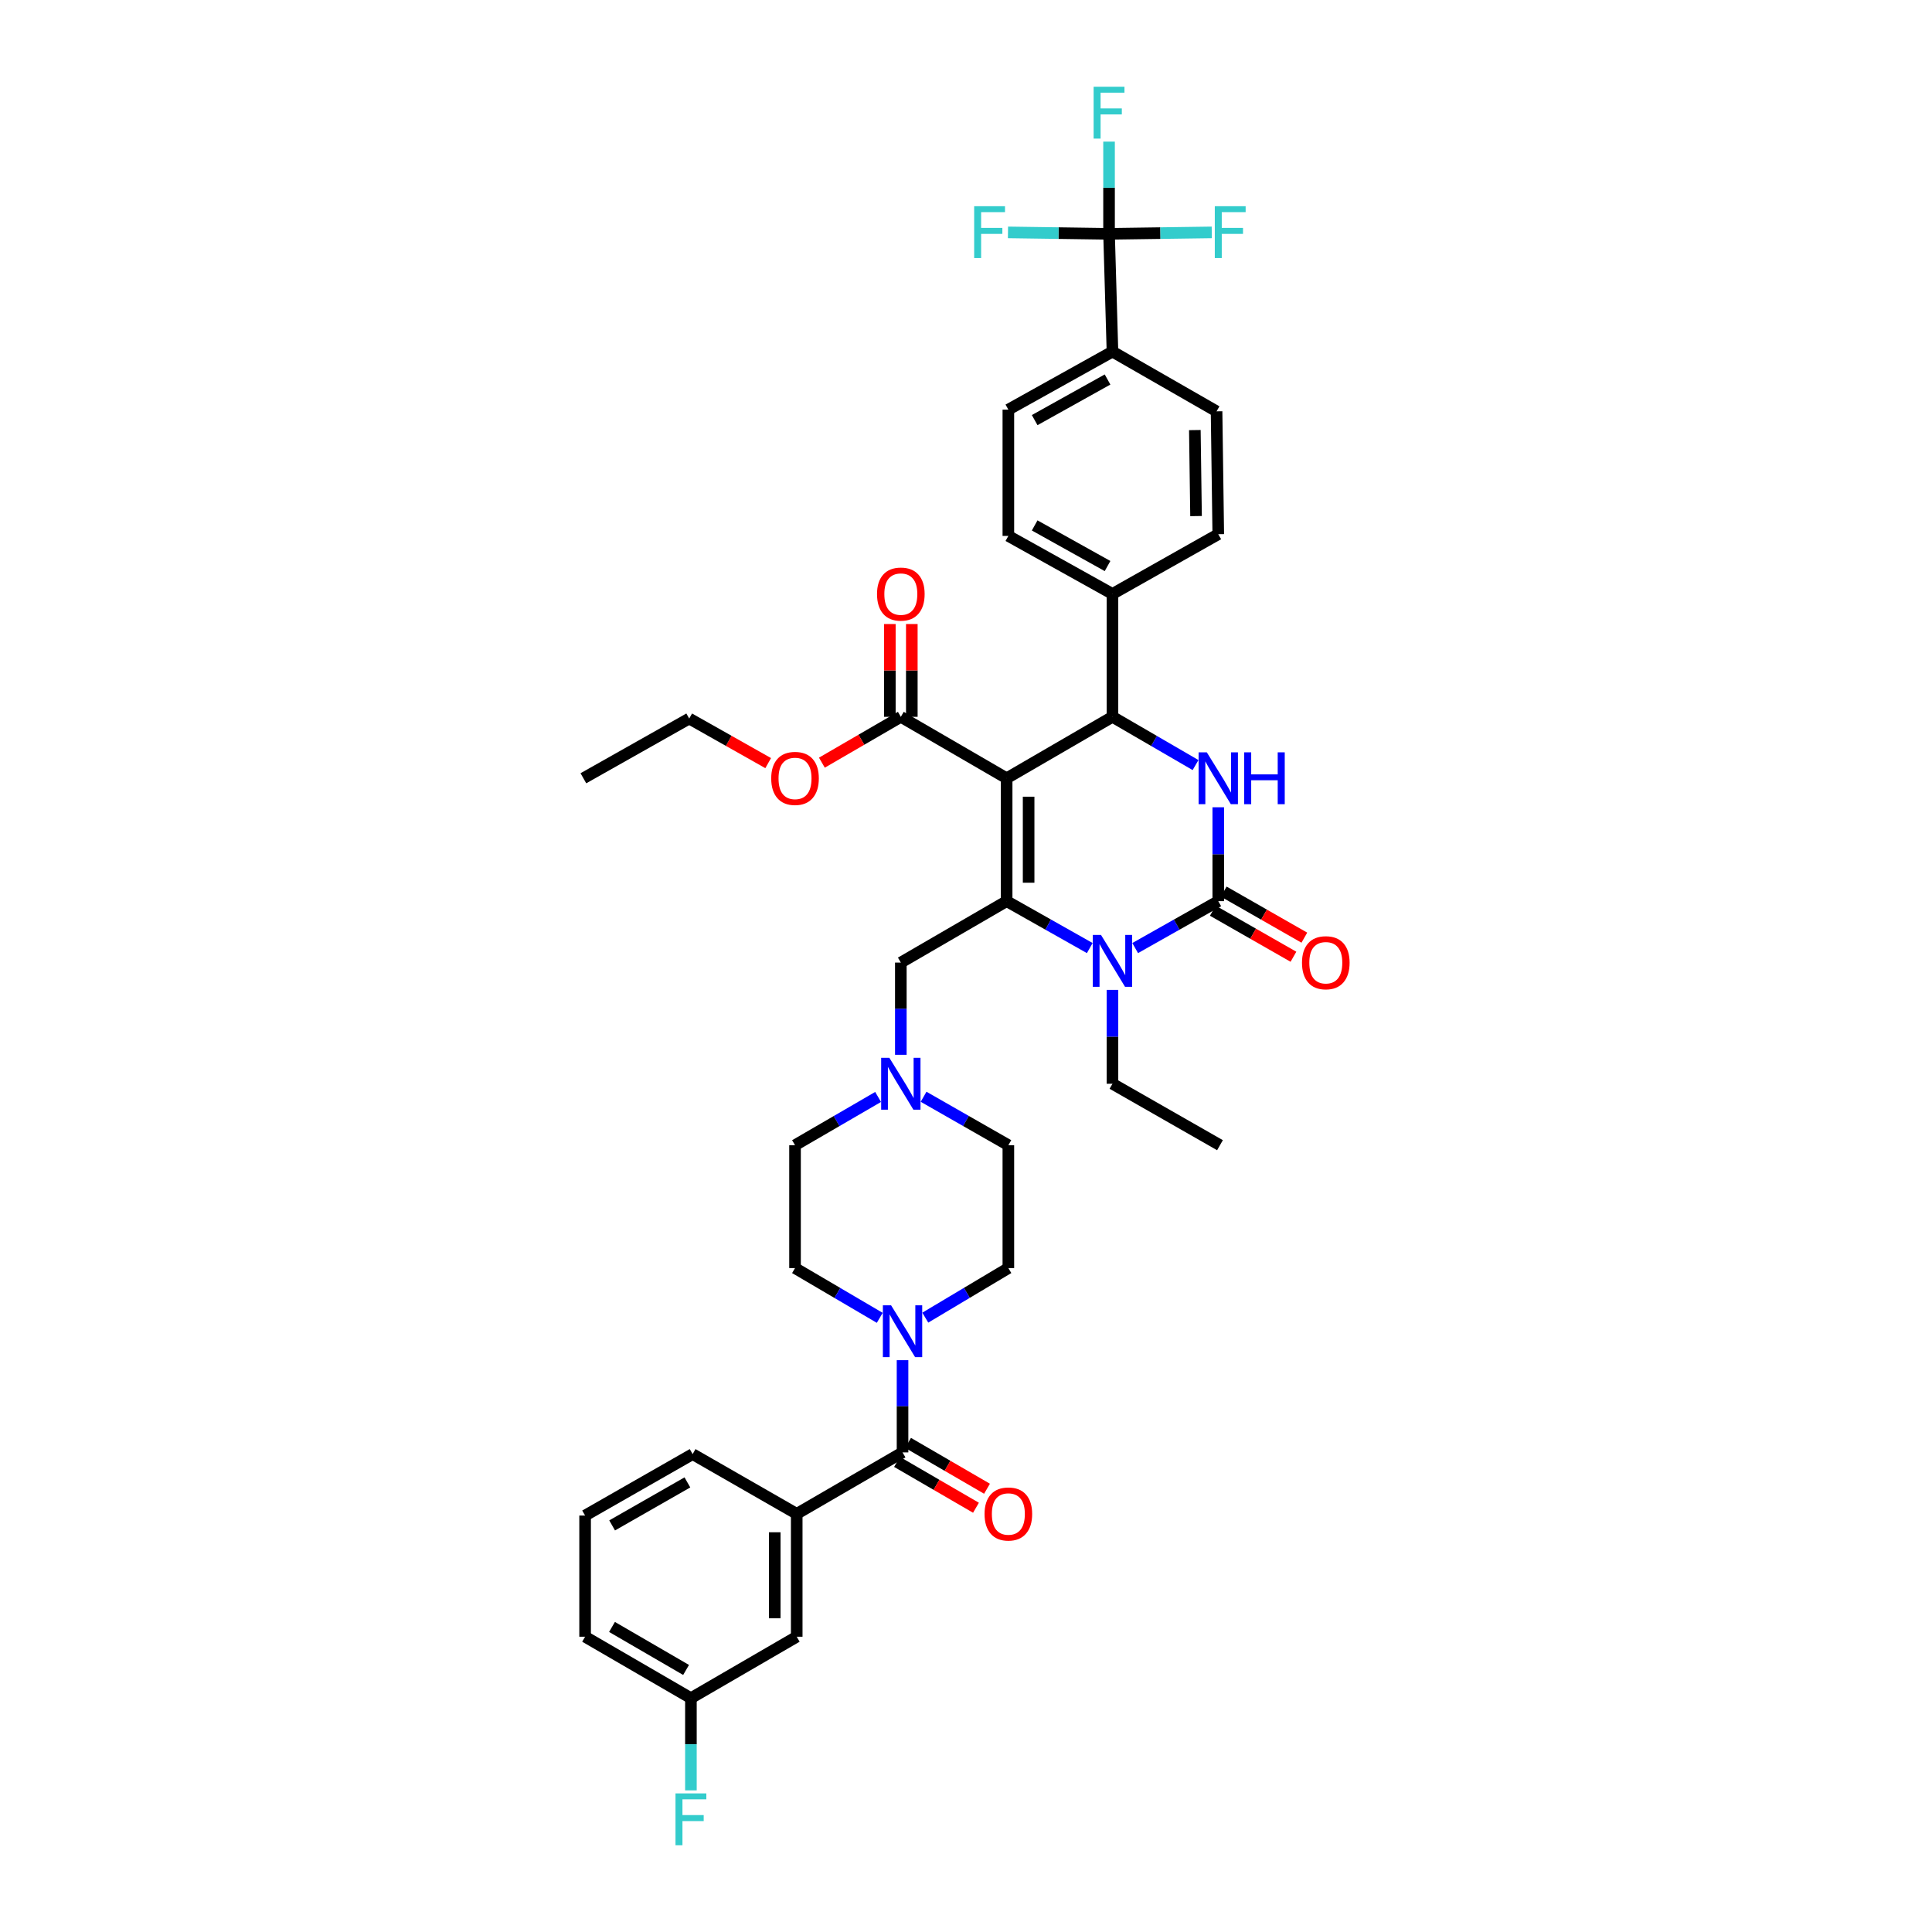 <?xml version='1.0' encoding='iso-8859-1'?>
<svg version='1.1' baseProfile='full'
              xmlns='http://www.w3.org/2000/svg'
                      xmlns:rdkit='http://www.rdkit.org/xml'
                      xmlns:xlink='http://www.w3.org/1999/xlink'
                  xml:space='preserve'
width='1000px' height='1000px' viewBox='0 0 1000 1000'>
<!-- END OF HEADER -->
<rect style='opacity:1.0;fill:#FFFFFF;stroke:none' width='1000' height='1000' x='0' y='0'> </rect>
<path class='bond-0' d='M 521.923,656.358 L 521.923,592.753' style='fill:none;fill-rule:evenodd;stroke:#000000;stroke-width:6px;stroke-linecap:butt;stroke-linejoin:miter;stroke-opacity:1' />
<path class='bond-1' d='M 521.923,656.358 L 500.425,669.186' style='fill:none;fill-rule:evenodd;stroke:#000000;stroke-width:6px;stroke-linecap:butt;stroke-linejoin:miter;stroke-opacity:1' />
<path class='bond-1' d='M 500.425,669.186 L 478.926,682.014' style='fill:none;fill-rule:evenodd;stroke:#0000FF;stroke-width:6px;stroke-linecap:butt;stroke-linejoin:miter;stroke-opacity:1' />
<path class='bond-2' d='M 478.05,567.683 L 499.987,580.218' style='fill:none;fill-rule:evenodd;stroke:#0000FF;stroke-width:6px;stroke-linecap:butt;stroke-linejoin:miter;stroke-opacity:1' />
<path class='bond-2' d='M 499.987,580.218 L 521.923,592.753' style='fill:none;fill-rule:evenodd;stroke:#000000;stroke-width:6px;stroke-linecap:butt;stroke-linejoin:miter;stroke-opacity:1' />
<path class='bond-3' d='M 466.268,545.962 L 466.268,522.096' style='fill:none;fill-rule:evenodd;stroke:#0000FF;stroke-width:6px;stroke-linecap:butt;stroke-linejoin:miter;stroke-opacity:1' />
<path class='bond-3' d='M 466.268,522.096 L 466.268,498.231' style='fill:none;fill-rule:evenodd;stroke:#000000;stroke-width:6px;stroke-linecap:butt;stroke-linejoin:miter;stroke-opacity:1' />
<path class='bond-4' d='M 454.505,567.782 L 433.004,580.268' style='fill:none;fill-rule:evenodd;stroke:#0000FF;stroke-width:6px;stroke-linecap:butt;stroke-linejoin:miter;stroke-opacity:1' />
<path class='bond-4' d='M 433.004,580.268 L 411.503,592.753' style='fill:none;fill-rule:evenodd;stroke:#000000;stroke-width:6px;stroke-linecap:butt;stroke-linejoin:miter;stroke-opacity:1' />
<path class='bond-5' d='M 466.268,498.231 L 521.039,466.435' style='fill:none;fill-rule:evenodd;stroke:#000000;stroke-width:6px;stroke-linecap:butt;stroke-linejoin:miter;stroke-opacity:1' />
<path class='bond-6' d='M 411.503,592.753 L 411.503,656.358' style='fill:none;fill-rule:evenodd;stroke:#000000;stroke-width:6px;stroke-linecap:butt;stroke-linejoin:miter;stroke-opacity:1' />
<path class='bond-7' d='M 411.503,656.358 L 433.431,669.236' style='fill:none;fill-rule:evenodd;stroke:#000000;stroke-width:6px;stroke-linecap:butt;stroke-linejoin:miter;stroke-opacity:1' />
<path class='bond-7' d='M 433.431,669.236 L 455.359,682.113' style='fill:none;fill-rule:evenodd;stroke:#0000FF;stroke-width:6px;stroke-linecap:butt;stroke-linejoin:miter;stroke-opacity:1' />
<path class='bond-8' d='M 467.152,704.028 L 467.152,727.894' style='fill:none;fill-rule:evenodd;stroke:#0000FF;stroke-width:6px;stroke-linecap:butt;stroke-linejoin:miter;stroke-opacity:1' />
<path class='bond-8' d='M 467.152,727.894 L 467.152,751.759' style='fill:none;fill-rule:evenodd;stroke:#000000;stroke-width:6px;stroke-linecap:butt;stroke-linejoin:miter;stroke-opacity:1' />
<path class='bond-9' d='M 464.297,756.677 L 484.73,768.541' style='fill:none;fill-rule:evenodd;stroke:#000000;stroke-width:6px;stroke-linecap:butt;stroke-linejoin:miter;stroke-opacity:1' />
<path class='bond-9' d='M 484.73,768.541 L 505.163,780.406' style='fill:none;fill-rule:evenodd;stroke:#FF0000;stroke-width:6px;stroke-linecap:butt;stroke-linejoin:miter;stroke-opacity:1' />
<path class='bond-9' d='M 470.008,746.841 L 490.441,758.705' style='fill:none;fill-rule:evenodd;stroke:#000000;stroke-width:6px;stroke-linecap:butt;stroke-linejoin:miter;stroke-opacity:1' />
<path class='bond-9' d='M 490.441,758.705 L 510.874,770.57' style='fill:none;fill-rule:evenodd;stroke:#FF0000;stroke-width:6px;stroke-linecap:butt;stroke-linejoin:miter;stroke-opacity:1' />
<path class='bond-10' d='M 467.152,751.759 L 412.381,783.562' style='fill:none;fill-rule:evenodd;stroke:#000000;stroke-width:6px;stroke-linecap:butt;stroke-linejoin:miter;stroke-opacity:1' />
<path class='bond-11' d='M 412.381,783.562 L 412.381,847.166' style='fill:none;fill-rule:evenodd;stroke:#000000;stroke-width:6px;stroke-linecap:butt;stroke-linejoin:miter;stroke-opacity:1' />
<path class='bond-11' d='M 401.007,793.102 L 401.007,837.626' style='fill:none;fill-rule:evenodd;stroke:#000000;stroke-width:6px;stroke-linecap:butt;stroke-linejoin:miter;stroke-opacity:1' />
<path class='bond-12' d='M 412.381,783.562 L 358.501,752.644' style='fill:none;fill-rule:evenodd;stroke:#000000;stroke-width:6px;stroke-linecap:butt;stroke-linejoin:miter;stroke-opacity:1' />
<path class='bond-13' d='M 412.381,847.166 L 357.616,878.969' style='fill:none;fill-rule:evenodd;stroke:#000000;stroke-width:6px;stroke-linecap:butt;stroke-linejoin:miter;stroke-opacity:1' />
<path class='bond-14' d='M 357.616,878.969 L 357.616,902.831' style='fill:none;fill-rule:evenodd;stroke:#000000;stroke-width:6px;stroke-linecap:butt;stroke-linejoin:miter;stroke-opacity:1' />
<path class='bond-14' d='M 357.616,902.831 L 357.616,926.694' style='fill:none;fill-rule:evenodd;stroke:#33CCCC;stroke-width:6px;stroke-linecap:butt;stroke-linejoin:miter;stroke-opacity:1' />
<path class='bond-15' d='M 357.616,878.969 L 302.845,847.166' style='fill:none;fill-rule:evenodd;stroke:#000000;stroke-width:6px;stroke-linecap:butt;stroke-linejoin:miter;stroke-opacity:1' />
<path class='bond-15' d='M 355.112,864.363 L 316.772,842.101' style='fill:none;fill-rule:evenodd;stroke:#000000;stroke-width:6px;stroke-linecap:butt;stroke-linejoin:miter;stroke-opacity:1' />
<path class='bond-16' d='M 358.501,752.644 L 302.845,784.446' style='fill:none;fill-rule:evenodd;stroke:#000000;stroke-width:6px;stroke-linecap:butt;stroke-linejoin:miter;stroke-opacity:1' />
<path class='bond-16' d='M 355.795,767.289 L 316.836,789.551' style='fill:none;fill-rule:evenodd;stroke:#000000;stroke-width:6px;stroke-linecap:butt;stroke-linejoin:miter;stroke-opacity:1' />
<path class='bond-17' d='M 302.845,784.446 L 302.845,847.166' style='fill:none;fill-rule:evenodd;stroke:#000000;stroke-width:6px;stroke-linecap:butt;stroke-linejoin:miter;stroke-opacity:1' />
<path class='bond-18' d='M 521.039,402.83 L 521.039,466.435' style='fill:none;fill-rule:evenodd;stroke:#000000;stroke-width:6px;stroke-linecap:butt;stroke-linejoin:miter;stroke-opacity:1' />
<path class='bond-18' d='M 532.413,412.371 L 532.413,456.894' style='fill:none;fill-rule:evenodd;stroke:#000000;stroke-width:6px;stroke-linecap:butt;stroke-linejoin:miter;stroke-opacity:1' />
<path class='bond-19' d='M 521.039,402.83 L 575.81,371.027' style='fill:none;fill-rule:evenodd;stroke:#000000;stroke-width:6px;stroke-linecap:butt;stroke-linejoin:miter;stroke-opacity:1' />
<path class='bond-20' d='M 521.039,402.83 L 466.268,371.027' style='fill:none;fill-rule:evenodd;stroke:#000000;stroke-width:6px;stroke-linecap:butt;stroke-linejoin:miter;stroke-opacity:1' />
<path class='bond-21' d='M 521.039,466.435 L 542.548,478.577' style='fill:none;fill-rule:evenodd;stroke:#000000;stroke-width:6px;stroke-linecap:butt;stroke-linejoin:miter;stroke-opacity:1' />
<path class='bond-21' d='M 542.548,478.577 L 564.058,490.719' style='fill:none;fill-rule:evenodd;stroke:#0000FF;stroke-width:6px;stroke-linecap:butt;stroke-linejoin:miter;stroke-opacity:1' />
<path class='bond-22' d='M 575.81,512.363 L 575.81,536.657' style='fill:none;fill-rule:evenodd;stroke:#0000FF;stroke-width:6px;stroke-linecap:butt;stroke-linejoin:miter;stroke-opacity:1' />
<path class='bond-22' d='M 575.81,536.657 L 575.81,560.951' style='fill:none;fill-rule:evenodd;stroke:#000000;stroke-width:6px;stroke-linecap:butt;stroke-linejoin:miter;stroke-opacity:1' />
<path class='bond-23' d='M 587.562,490.718 L 609.068,478.576' style='fill:none;fill-rule:evenodd;stroke:#0000FF;stroke-width:6px;stroke-linecap:butt;stroke-linejoin:miter;stroke-opacity:1' />
<path class='bond-23' d='M 609.068,478.576 L 630.575,466.435' style='fill:none;fill-rule:evenodd;stroke:#000000;stroke-width:6px;stroke-linecap:butt;stroke-linejoin:miter;stroke-opacity:1' />
<path class='bond-24' d='M 630.575,466.435 L 630.575,442.138' style='fill:none;fill-rule:evenodd;stroke:#000000;stroke-width:6px;stroke-linecap:butt;stroke-linejoin:miter;stroke-opacity:1' />
<path class='bond-24' d='M 630.575,442.138 L 630.575,417.841' style='fill:none;fill-rule:evenodd;stroke:#0000FF;stroke-width:6px;stroke-linecap:butt;stroke-linejoin:miter;stroke-opacity:1' />
<path class='bond-25' d='M 627.754,471.373 L 648.62,483.293' style='fill:none;fill-rule:evenodd;stroke:#000000;stroke-width:6px;stroke-linecap:butt;stroke-linejoin:miter;stroke-opacity:1' />
<path class='bond-25' d='M 648.62,483.293 L 669.486,495.214' style='fill:none;fill-rule:evenodd;stroke:#FF0000;stroke-width:6px;stroke-linecap:butt;stroke-linejoin:miter;stroke-opacity:1' />
<path class='bond-25' d='M 633.396,461.497 L 654.262,473.417' style='fill:none;fill-rule:evenodd;stroke:#000000;stroke-width:6px;stroke-linecap:butt;stroke-linejoin:miter;stroke-opacity:1' />
<path class='bond-25' d='M 654.262,473.417 L 675.128,485.338' style='fill:none;fill-rule:evenodd;stroke:#FF0000;stroke-width:6px;stroke-linecap:butt;stroke-linejoin:miter;stroke-opacity:1' />
<path class='bond-26' d='M 618.812,395.999 L 597.311,383.513' style='fill:none;fill-rule:evenodd;stroke:#0000FF;stroke-width:6px;stroke-linecap:butt;stroke-linejoin:miter;stroke-opacity:1' />
<path class='bond-26' d='M 597.311,383.513 L 575.81,371.027' style='fill:none;fill-rule:evenodd;stroke:#000000;stroke-width:6px;stroke-linecap:butt;stroke-linejoin:miter;stroke-opacity:1' />
<path class='bond-27' d='M 575.81,371.027 L 575.81,307.423' style='fill:none;fill-rule:evenodd;stroke:#000000;stroke-width:6px;stroke-linecap:butt;stroke-linejoin:miter;stroke-opacity:1' />
<path class='bond-28' d='M 471.955,371.027 L 471.955,347.015' style='fill:none;fill-rule:evenodd;stroke:#000000;stroke-width:6px;stroke-linecap:butt;stroke-linejoin:miter;stroke-opacity:1' />
<path class='bond-28' d='M 471.955,347.015 L 471.955,323.002' style='fill:none;fill-rule:evenodd;stroke:#FF0000;stroke-width:6px;stroke-linecap:butt;stroke-linejoin:miter;stroke-opacity:1' />
<path class='bond-28' d='M 460.581,371.027 L 460.581,347.015' style='fill:none;fill-rule:evenodd;stroke:#000000;stroke-width:6px;stroke-linecap:butt;stroke-linejoin:miter;stroke-opacity:1' />
<path class='bond-28' d='M 460.581,347.015 L 460.581,323.002' style='fill:none;fill-rule:evenodd;stroke:#FF0000;stroke-width:6px;stroke-linecap:butt;stroke-linejoin:miter;stroke-opacity:1' />
<path class='bond-29' d='M 466.268,371.027 L 445.838,382.891' style='fill:none;fill-rule:evenodd;stroke:#000000;stroke-width:6px;stroke-linecap:butt;stroke-linejoin:miter;stroke-opacity:1' />
<path class='bond-29' d='M 445.838,382.891 L 425.408,394.755' style='fill:none;fill-rule:evenodd;stroke:#FF0000;stroke-width:6px;stroke-linecap:butt;stroke-linejoin:miter;stroke-opacity:1' />
<path class='bond-30' d='M 575.81,560.951 L 631.459,592.753' style='fill:none;fill-rule:evenodd;stroke:#000000;stroke-width:6px;stroke-linecap:butt;stroke-linejoin:miter;stroke-opacity:1' />
<path class='bond-31' d='M 397.609,394.987 L 377.17,383.449' style='fill:none;fill-rule:evenodd;stroke:#FF0000;stroke-width:6px;stroke-linecap:butt;stroke-linejoin:miter;stroke-opacity:1' />
<path class='bond-31' d='M 377.17,383.449 L 356.732,371.912' style='fill:none;fill-rule:evenodd;stroke:#000000;stroke-width:6px;stroke-linecap:butt;stroke-linejoin:miter;stroke-opacity:1' />
<path class='bond-32' d='M 356.732,371.912 L 301.96,402.83' style='fill:none;fill-rule:evenodd;stroke:#000000;stroke-width:6px;stroke-linecap:butt;stroke-linejoin:miter;stroke-opacity:1' />
<path class='bond-33' d='M 574.041,121.031 L 575.81,181.988' style='fill:none;fill-rule:evenodd;stroke:#000000;stroke-width:6px;stroke-linecap:butt;stroke-linejoin:miter;stroke-opacity:1' />
<path class='bond-34' d='M 574.041,121.031 L 547.886,120.66' style='fill:none;fill-rule:evenodd;stroke:#000000;stroke-width:6px;stroke-linecap:butt;stroke-linejoin:miter;stroke-opacity:1' />
<path class='bond-34' d='M 547.886,120.66 L 521.732,120.288' style='fill:none;fill-rule:evenodd;stroke:#33CCCC;stroke-width:6px;stroke-linecap:butt;stroke-linejoin:miter;stroke-opacity:1' />
<path class='bond-35' d='M 574.041,121.031 L 600.626,120.659' style='fill:none;fill-rule:evenodd;stroke:#000000;stroke-width:6px;stroke-linecap:butt;stroke-linejoin:miter;stroke-opacity:1' />
<path class='bond-35' d='M 600.626,120.659 L 627.212,120.287' style='fill:none;fill-rule:evenodd;stroke:#33CCCC;stroke-width:6px;stroke-linecap:butt;stroke-linejoin:miter;stroke-opacity:1' />
<path class='bond-36' d='M 574.041,121.031 L 574.041,97.169' style='fill:none;fill-rule:evenodd;stroke:#000000;stroke-width:6px;stroke-linecap:butt;stroke-linejoin:miter;stroke-opacity:1' />
<path class='bond-36' d='M 574.041,97.169 L 574.041,73.306' style='fill:none;fill-rule:evenodd;stroke:#33CCCC;stroke-width:6px;stroke-linecap:butt;stroke-linejoin:miter;stroke-opacity:1' />
<path class='bond-37' d='M 575.81,181.988 L 521.923,212.022' style='fill:none;fill-rule:evenodd;stroke:#000000;stroke-width:6px;stroke-linecap:butt;stroke-linejoin:miter;stroke-opacity:1' />
<path class='bond-37' d='M 573.264,196.428 L 535.544,217.452' style='fill:none;fill-rule:evenodd;stroke:#000000;stroke-width:6px;stroke-linecap:butt;stroke-linejoin:miter;stroke-opacity:1' />
<path class='bond-38' d='M 575.81,181.988 L 629.69,212.906' style='fill:none;fill-rule:evenodd;stroke:#000000;stroke-width:6px;stroke-linecap:butt;stroke-linejoin:miter;stroke-opacity:1' />
<path class='bond-39' d='M 521.923,212.022 L 521.923,277.389' style='fill:none;fill-rule:evenodd;stroke:#000000;stroke-width:6px;stroke-linecap:butt;stroke-linejoin:miter;stroke-opacity:1' />
<path class='bond-40' d='M 629.69,212.906 L 630.575,276.505' style='fill:none;fill-rule:evenodd;stroke:#000000;stroke-width:6px;stroke-linecap:butt;stroke-linejoin:miter;stroke-opacity:1' />
<path class='bond-40' d='M 618.45,222.604 L 619.069,267.123' style='fill:none;fill-rule:evenodd;stroke:#000000;stroke-width:6px;stroke-linecap:butt;stroke-linejoin:miter;stroke-opacity:1' />
<path class='bond-41' d='M 575.81,307.423 L 630.575,276.505' style='fill:none;fill-rule:evenodd;stroke:#000000;stroke-width:6px;stroke-linecap:butt;stroke-linejoin:miter;stroke-opacity:1' />
<path class='bond-42' d='M 575.81,307.423 L 521.923,277.389' style='fill:none;fill-rule:evenodd;stroke:#000000;stroke-width:6px;stroke-linecap:butt;stroke-linejoin:miter;stroke-opacity:1' />
<path class='bond-42' d='M 573.264,292.983 L 535.544,271.959' style='fill:none;fill-rule:evenodd;stroke:#000000;stroke-width:6px;stroke-linecap:butt;stroke-linejoin:miter;stroke-opacity:1' />
<path  class='atom-1' d='M 460.334 547.53
L 469.13 561.747
Q 470.002 563.15, 471.405 565.69
Q 472.808 568.23, 472.883 568.382
L 472.883 547.53
L 476.447 547.53
L 476.447 574.372
L 472.77 574.372
L 463.329 558.828
Q 462.23 557.008, 461.055 554.923
Q 459.917 552.838, 459.576 552.193
L 459.576 574.372
L 456.088 574.372
L 456.088 547.53
L 460.334 547.53
' fill='#0000FF'/>
<path  class='atom-6' d='M 461.219 675.618
L 470.015 689.835
Q 470.887 691.238, 472.289 693.778
Q 473.692 696.318, 473.768 696.47
L 473.768 675.618
L 477.332 675.618
L 477.332 702.46
L 473.654 702.46
L 464.214 686.916
Q 463.115 685.096, 461.939 683.011
Q 460.802 680.926, 460.461 680.281
L 460.461 702.46
L 456.973 702.46
L 456.973 675.618
L 461.219 675.618
' fill='#0000FF'/>
<path  class='atom-8' d='M 509.602 783.637
Q 509.602 777.192, 512.786 773.591
Q 515.971 769.989, 521.923 769.989
Q 527.876 769.989, 531.06 773.591
Q 534.245 777.192, 534.245 783.637
Q 534.245 790.158, 531.022 793.874
Q 527.8 797.551, 521.923 797.551
Q 516.009 797.551, 512.786 793.874
Q 509.602 790.196, 509.602 783.637
M 521.923 794.518
Q 526.018 794.518, 528.217 791.789
Q 530.454 789.021, 530.454 783.637
Q 530.454 778.368, 528.217 775.714
Q 526.018 773.022, 521.923 773.022
Q 517.829 773.022, 515.592 775.676
Q 513.393 778.33, 513.393 783.637
Q 513.393 789.059, 515.592 791.789
Q 517.829 794.518, 521.923 794.518
' fill='#FF0000'/>
<path  class='atom-12' d='M 349.636 928.262
L 365.597 928.262
L 365.597 931.333
L 353.237 931.333
L 353.237 939.484
L 364.232 939.484
L 364.232 942.593
L 353.237 942.593
L 353.237 955.104
L 349.636 955.104
L 349.636 928.262
' fill='#33CCCC'/>
<path  class='atom-18' d='M 569.877 483.931
L 578.672 498.149
Q 579.544 499.551, 580.947 502.092
Q 582.35 504.632, 582.426 504.783
L 582.426 483.931
L 585.99 483.931
L 585.99 510.774
L 582.312 510.774
L 572.872 495.229
Q 571.772 493.41, 570.597 491.324
Q 569.46 489.239, 569.118 488.595
L 569.118 510.774
L 565.63 510.774
L 565.63 483.931
L 569.877 483.931
' fill='#0000FF'/>
<path  class='atom-20' d='M 624.642 389.409
L 633.437 403.626
Q 634.309 405.029, 635.712 407.569
Q 637.115 410.109, 637.191 410.261
L 637.191 389.409
L 640.754 389.409
L 640.754 416.251
L 637.077 416.251
L 627.637 400.707
Q 626.537 398.887, 625.362 396.802
Q 624.224 394.716, 623.883 394.072
L 623.883 416.251
L 620.395 416.251
L 620.395 389.409
L 624.642 389.409
' fill='#0000FF'/>
<path  class='atom-20' d='M 643.977 389.409
L 647.617 389.409
L 647.617 400.82
L 661.341 400.82
L 661.341 389.409
L 664.981 389.409
L 664.981 416.251
L 661.341 416.251
L 661.341 403.853
L 647.617 403.853
L 647.617 416.251
L 643.977 416.251
L 643.977 389.409
' fill='#0000FF'/>
<path  class='atom-22' d='M 673.909 498.307
Q 673.909 491.861, 677.094 488.26
Q 680.278 484.658, 686.231 484.658
Q 692.183 484.658, 695.368 488.26
Q 698.552 491.861, 698.552 498.307
Q 698.552 504.828, 695.33 508.543
Q 692.107 512.221, 686.231 512.221
Q 680.316 512.221, 677.094 508.543
Q 673.909 504.865, 673.909 498.307
M 686.231 509.188
Q 690.325 509.188, 692.524 506.458
Q 694.761 503.69, 694.761 498.307
Q 694.761 493.037, 692.524 490.383
Q 690.325 487.691, 686.231 487.691
Q 682.136 487.691, 679.899 490.345
Q 677.7 492.999, 677.7 498.307
Q 677.7 503.728, 679.899 506.458
Q 682.136 509.188, 686.231 509.188
' fill='#FF0000'/>
<path  class='atom-25' d='M 453.946 307.498
Q 453.946 301.053, 457.131 297.451
Q 460.315 293.85, 466.268 293.85
Q 472.22 293.85, 475.405 297.451
Q 478.589 301.053, 478.589 307.498
Q 478.589 314.019, 475.367 317.735
Q 472.144 321.412, 466.268 321.412
Q 460.353 321.412, 457.131 317.735
Q 453.946 314.057, 453.946 307.498
M 466.268 318.379
Q 470.362 318.379, 472.561 315.65
Q 474.798 312.882, 474.798 307.498
Q 474.798 302.228, 472.561 299.575
Q 470.362 296.883, 466.268 296.883
Q 462.173 296.883, 459.936 299.537
Q 457.737 302.191, 457.737 307.498
Q 457.737 312.92, 459.936 315.65
Q 462.173 318.379, 466.268 318.379
' fill='#FF0000'/>
<path  class='atom-26' d='M 399.181 402.906
Q 399.181 396.46, 402.366 392.859
Q 405.55 389.257, 411.503 389.257
Q 417.455 389.257, 420.64 392.859
Q 423.824 396.46, 423.824 402.906
Q 423.824 409.427, 420.602 413.142
Q 417.379 416.82, 411.503 416.82
Q 405.588 416.82, 402.366 413.142
Q 399.181 409.465, 399.181 402.906
M 411.503 413.787
Q 415.597 413.787, 417.796 411.057
Q 420.033 408.289, 420.033 402.906
Q 420.033 397.636, 417.796 394.982
Q 415.597 392.29, 411.503 392.29
Q 407.408 392.29, 405.171 394.944
Q 402.972 397.598, 402.972 402.906
Q 402.972 408.327, 405.171 411.057
Q 407.408 413.787, 411.503 413.787
' fill='#FF0000'/>
<path  class='atom-31' d='M 504.225 106.732
L 520.186 106.732
L 520.186 109.803
L 507.826 109.803
L 507.826 117.954
L 518.821 117.954
L 518.821 121.063
L 507.826 121.063
L 507.826 133.574
L 504.225 133.574
L 504.225 106.732
' fill='#33CCCC'/>
<path  class='atom-32' d='M 628.78 106.732
L 644.742 106.732
L 644.742 109.803
L 632.382 109.803
L 632.382 117.954
L 643.377 117.954
L 643.377 121.063
L 632.382 121.063
L 632.382 133.574
L 628.78 133.574
L 628.78 106.732
' fill='#33CCCC'/>
<path  class='atom-33' d='M 566.06 44.896
L 582.021 44.896
L 582.021 47.967
L 569.662 47.967
L 569.662 56.118
L 580.656 56.118
L 580.656 59.227
L 569.662 59.227
L 569.662 71.738
L 566.06 71.738
L 566.06 44.896
' fill='#33CCCC'/>
</svg>
